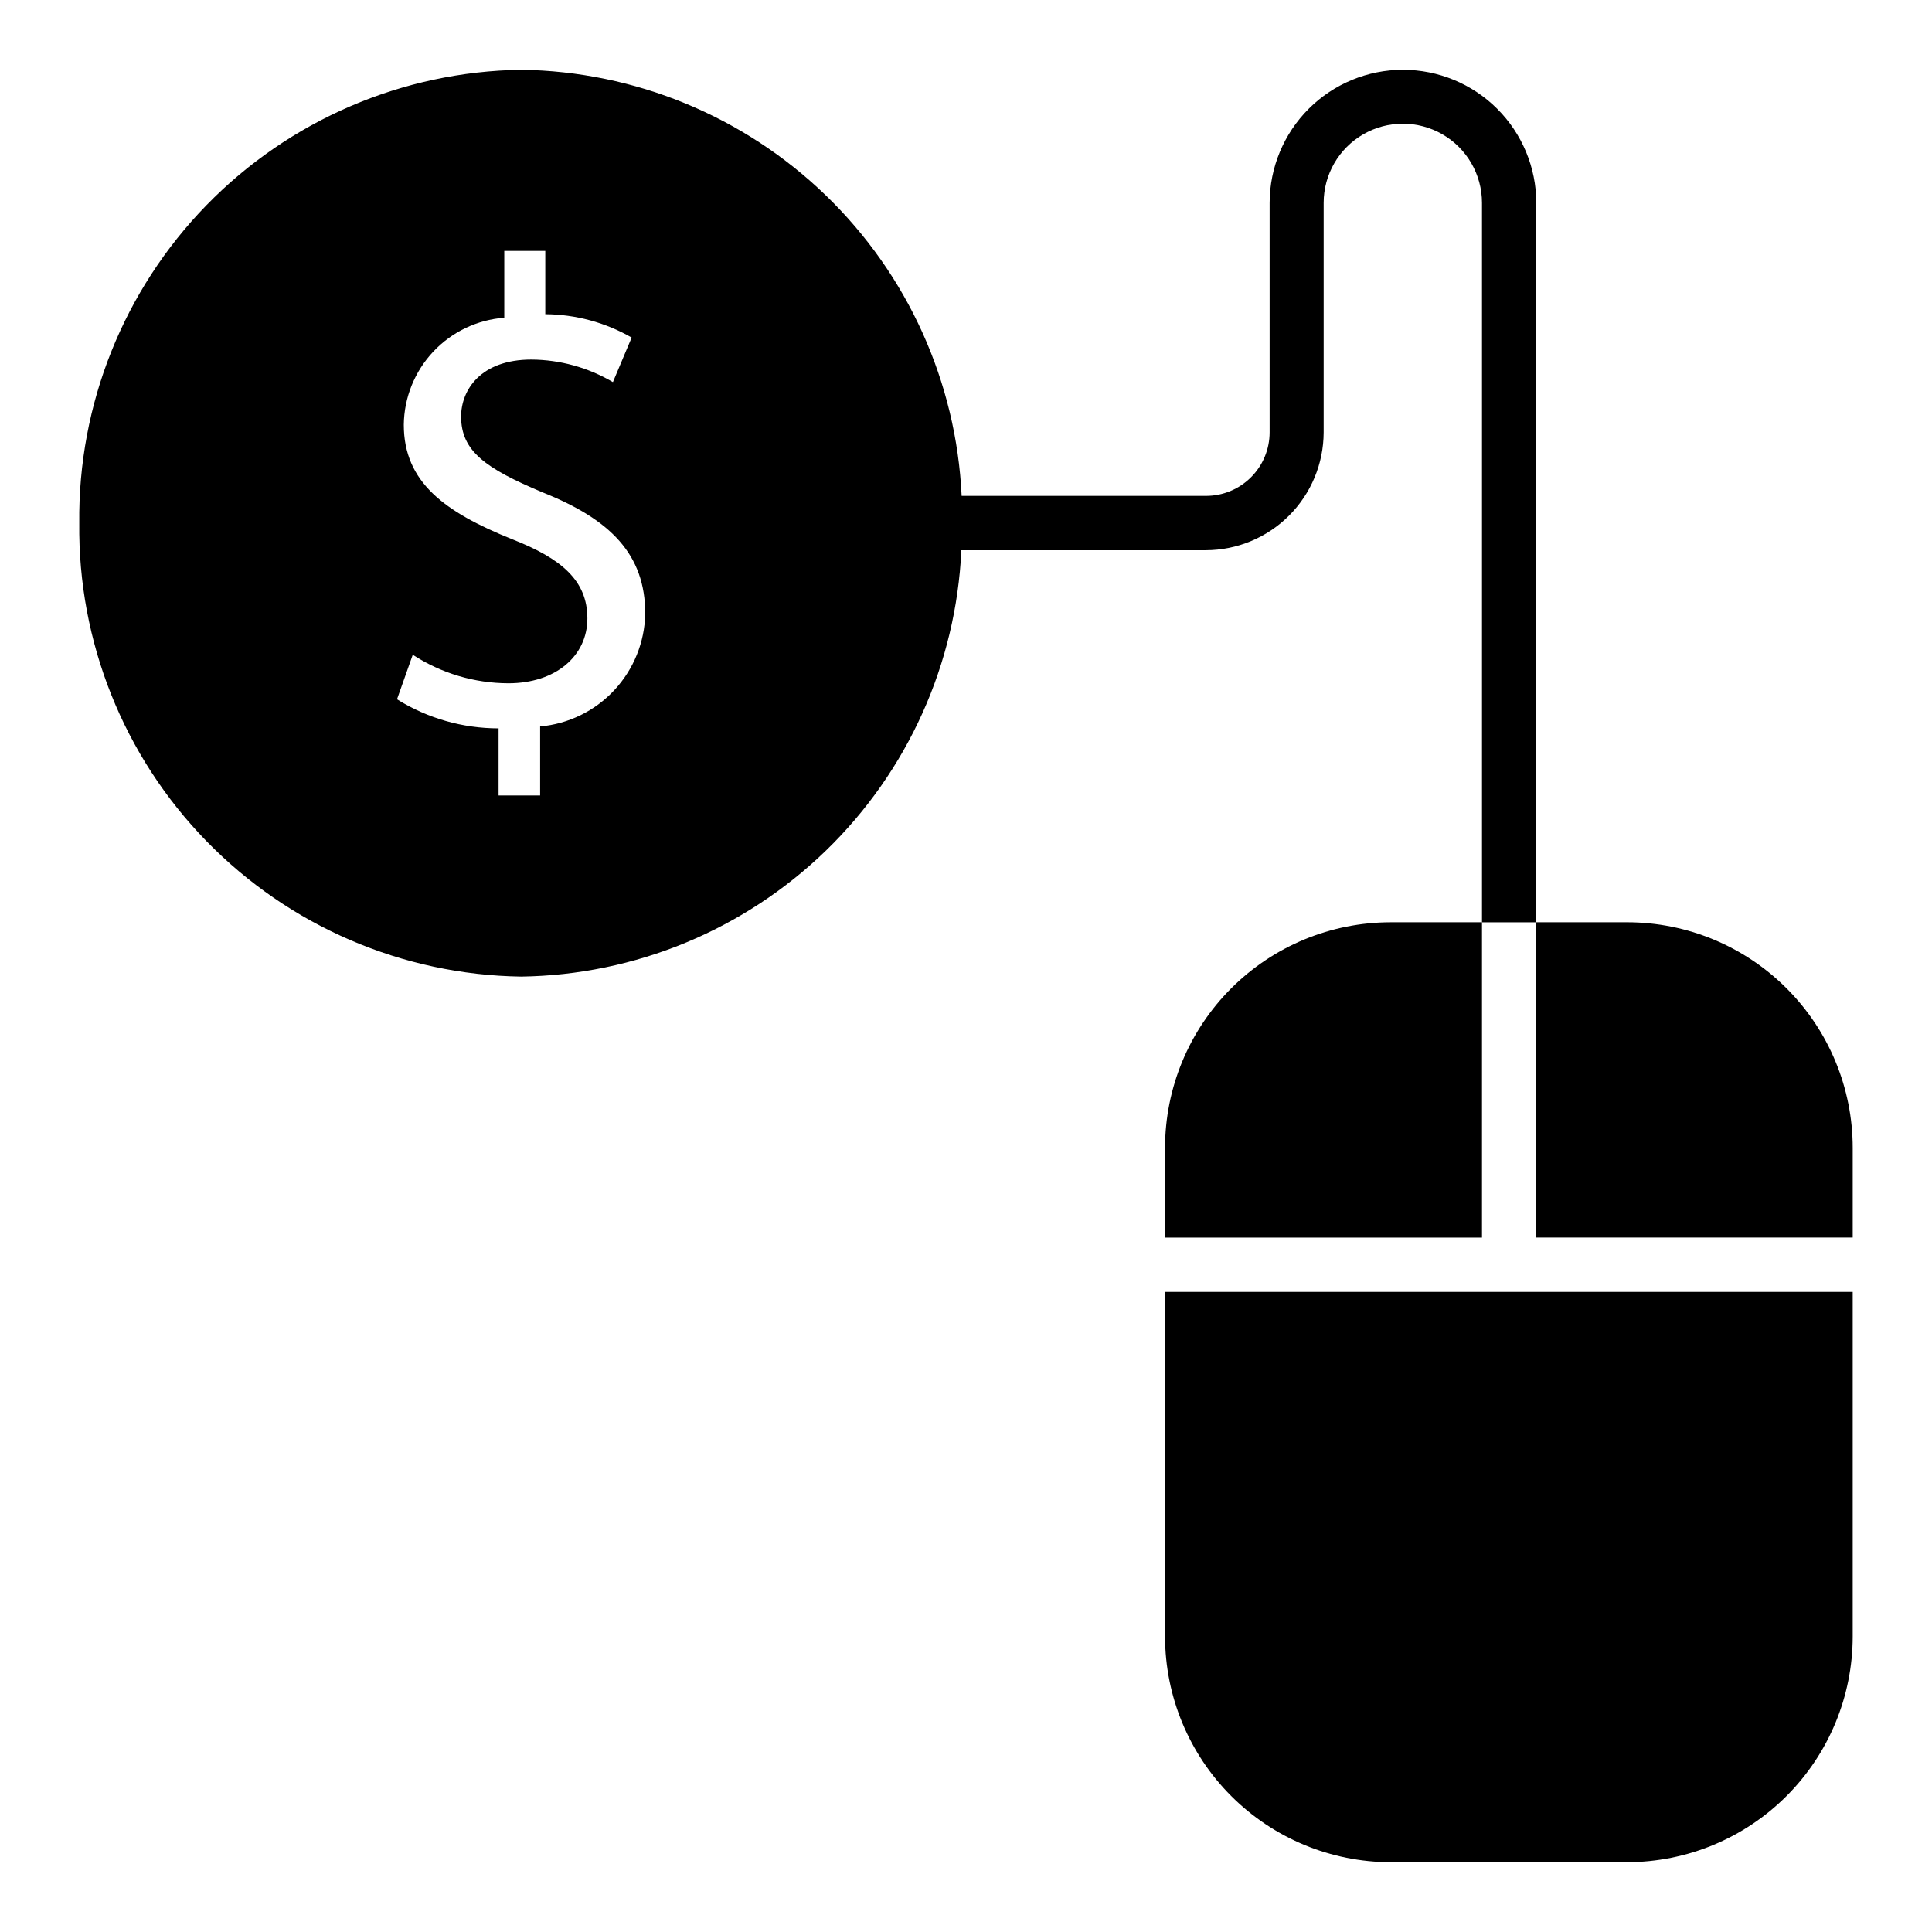 <?xml version="1.0" encoding="UTF-8"?>
<!-- Uploaded to: ICON Repo, www.svgrepo.com, Generator: ICON Repo Mixer Tools -->
<svg fill="#000000" width="800px" height="800px" version="1.1" viewBox="144 144 512 512" xmlns="http://www.w3.org/2000/svg">
 <g>
  <path d="m452.75 448.15v23.824h83.992v-83.562h-24.184c-15.848 0-31.051 6.293-42.266 17.492-11.215 11.203-17.523 26.395-17.543 42.246z"/>
  <path d="m575.18 388.41h-24.039v83.562h83.848v-23.754c0-15.859-6.301-31.074-17.516-42.289-11.219-11.219-26.43-17.52-42.293-17.52z"/>
  <path d="m452.75 577.7c0.02 15.855 6.328 31.059 17.539 42.27 11.211 11.215 26.414 17.52 42.27 17.539h62.617c15.855-0.02 31.059-6.324 42.27-17.539 11.215-11.211 17.52-26.414 17.539-42.27v-91.332h-182.23z"/>
  <path d="m515.8 162.49c-9.359 0-18.336 3.715-24.961 10.324-6.625 6.613-10.355 15.582-10.375 24.941v60.816c0 4.469-1.773 8.754-4.934 11.91-3.16 3.16-7.441 4.934-11.91 4.934h-64.777 0.004c-1.41-30.152-14.277-58.629-35.973-79.617s-50.586-32.902-80.77-33.309c-31.438 0.457-61.418 13.352-83.367 35.867-21.945 22.516-34.078 52.812-33.73 84.254-0.367 31.457 11.754 61.77 33.707 84.301 21.949 22.531 51.938 35.441 83.391 35.895 30.184-0.426 59.066-12.355 80.746-33.359 21.684-21 34.531-49.484 35.922-79.637h64.777c8.277-0.02 16.211-3.316 22.066-9.172 5.852-5.852 9.152-13.785 9.168-22.066v-60.816c0-7.496 4-14.422 10.492-18.168 6.492-3.746 14.488-3.746 20.98 0 6.488 3.746 10.488 10.672 10.488 18.168v190.66h14.395v-190.66c-0.02-9.359-3.75-18.328-10.375-24.941-6.625-6.609-15.602-10.324-24.965-10.324zm-228.66 174.03v18.281h-11.012v-17.777c-9.516 0-18.84-2.668-26.918-7.703l4.176-11.805v0.004c7.539 4.906 16.336 7.531 25.332 7.555 12.523 0 20.945-7.199 20.945-17.203s-6.836-15.832-19.863-20.941c-17.922-7.199-28.789-15.113-28.789-30.371 0.086-7.203 2.871-14.109 7.801-19.359 4.93-5.25 11.648-8.461 18.828-9v-17.703h10.867v16.77c8.035 0.055 15.918 2.188 22.887 6.188l-4.965 11.805c-6.547-3.856-13.992-5.918-21.59-5.973-13.531 0-18.641 8.133-18.641 15.113 0 9.141 6.477 13.746 21.594 20.082 18.066 7.199 27.207 16.48 27.207 32.172l-0.004-0.004c-0.148 7.535-3.074 14.754-8.215 20.266-5.137 5.512-12.133 8.934-19.641 9.605z"/>
 </g>
</svg>